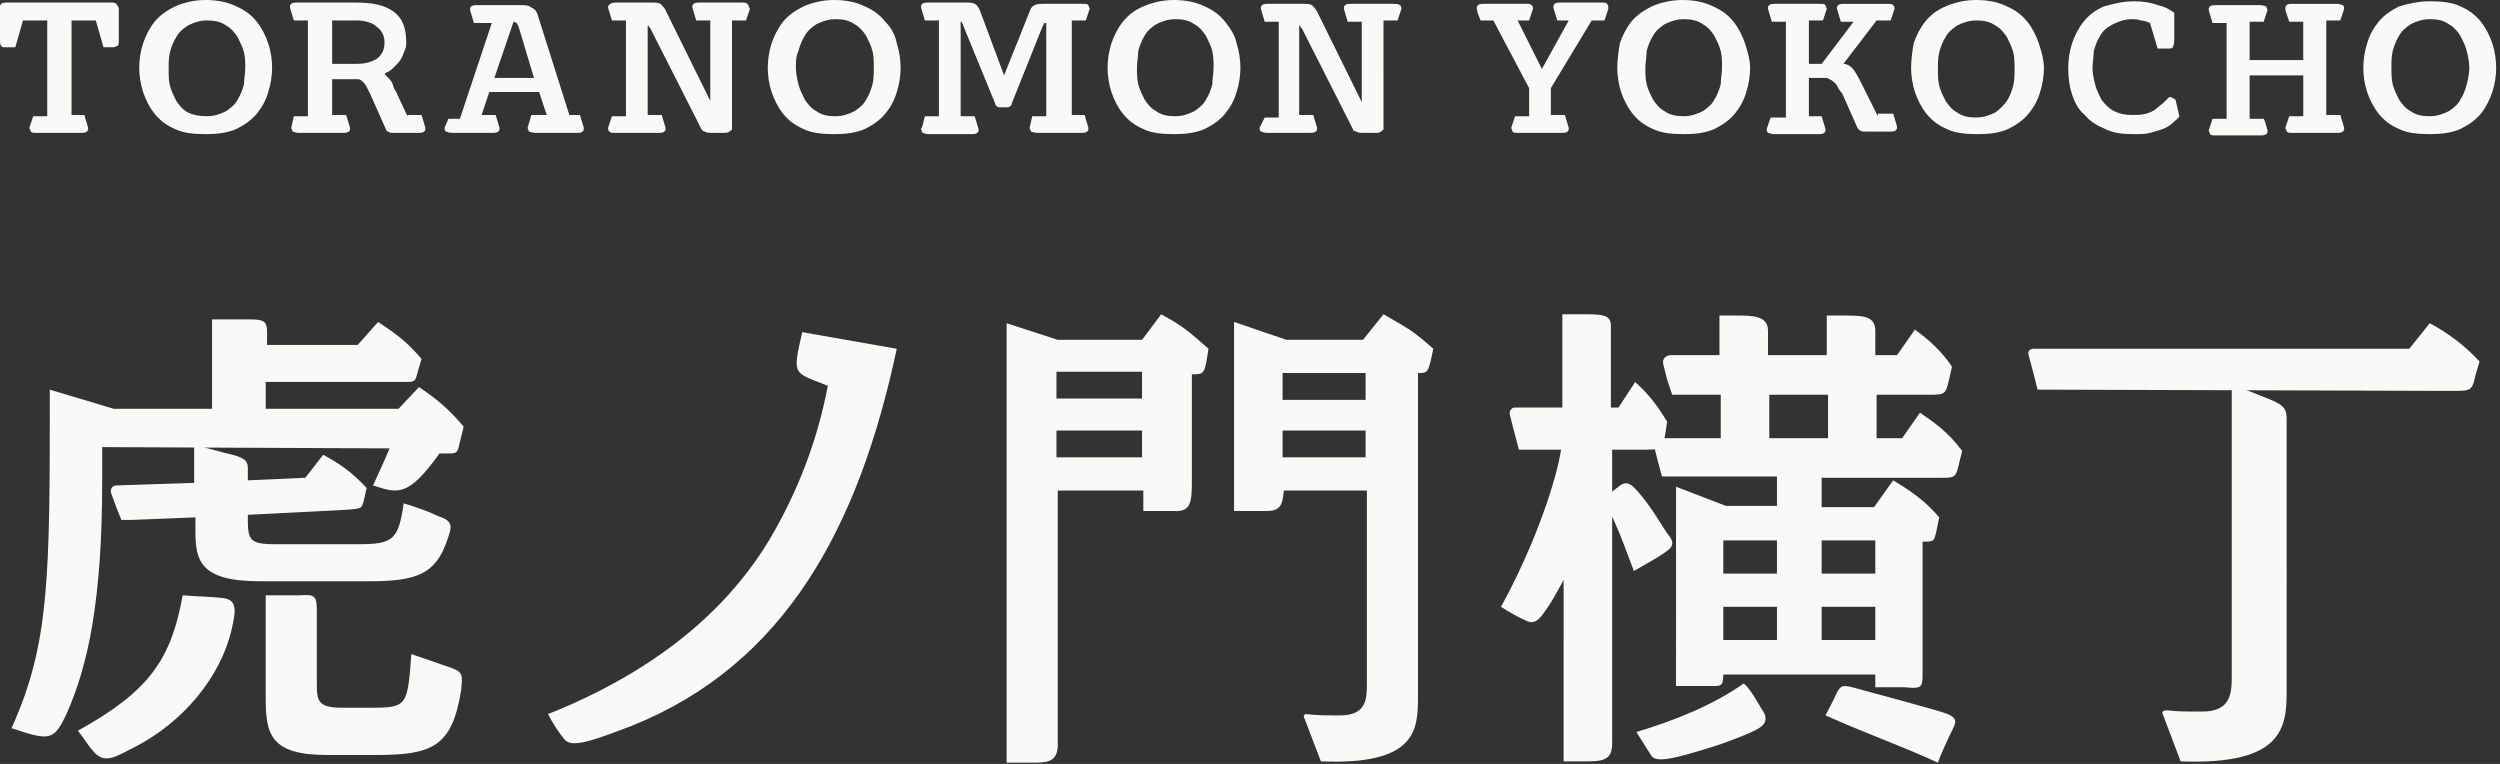<svg version="1.1" id="toranomon-yokocho" xmlns="http://www.w3.org/2000/svg" x="0" y="0" viewBox="0 0 195.7 59.8" xml:space="preserve"><rect x="0" y="0" width="195.7" height="59.8" fill="#333333" stroke="none"/><style>.st0{fill:#f9f9f7}</style><path class="st0" d="M19.2 5.3c0 .4-.1.9-.1 1.3-.1.4-.3.9-.5 1.2-.2.4-.6.7-.9.9-.4.2-.9.4-1.5.4s-1.1-.1-1.5-.3-.7-.6-.9-.9c-.2-.4-.4-.8-.5-1.2s-.1-.9-.1-1.3 0-.9.1-1.3.3-.9.5-1.2c.2-.4.6-.7.9-.9.4-.2.9-.4 1.5-.4s1.1.1 1.5.4c.4.2.7.6.9.9.2.4.4.8.5 1.2.1.4.1.8.1 1.2m.9-3.6c-.4-.5-.9-.9-1.6-1.2-.6-.3-1.4-.5-2.4-.5-.9 0-1.7.2-2.4.5-.6.3-1.2.7-1.6 1.2-.4.5-.7 1.1-.9 1.7s-.3 1.3-.3 1.9.1 1.3.3 1.9.5 1.2.9 1.7.9.9 1.6 1.2c.6.3 1.4.4 2.4.4.9 0 1.7-.1 2.4-.4.6-.3 1.2-.7 1.6-1.2s.7-1 .9-1.7c.2-.6.3-1.3.3-1.9S21.2 4 21 3.4c-.2-.6-.5-1.2-.9-1.7m48.3 3.6c0 .4 0 .9-.1 1.3s-.3.9-.5 1.2c-.2.4-.6.7-.9.9-.4.2-.9.4-1.5.4s-1.1-.1-1.5-.4c-.4-.2-.7-.6-.9-.9-.2-.4-.4-.8-.5-1.2s-.2-.9-.2-1.3 0-.9.2-1.3c.1-.4.3-.9.5-1.2.2-.4.6-.7.9-.9.4-.2.9-.4 1.5-.4s1.1.1 1.5.4c.4.2.7.6.9.9.2.4.4.8.5 1.2.1.4.1.9.1 1.3m.9-3.6c-.4-.5-.9-.9-1.6-1.2-.6-.3-1.4-.5-2.4-.5-.9 0-1.7.2-2.4.5-.6.3-1.2.7-1.6 1.2s-.7 1.1-.9 1.7c-.2.6-.3 1.3-.3 1.9s.1 1.3.3 1.9c.2.6.5 1.2.9 1.7s.9.9 1.6 1.2c.6.3 1.4.4 2.4.4.9 0 1.7-.1 2.4-.4.6-.3 1.2-.7 1.6-1.2s.7-1 .9-1.7c.2-.6.3-1.3.3-1.9s-.1-1.3-.3-1.9c-.1-.6-.4-1.2-.9-1.7M95 5.3c0 .4-.1.9-.1 1.3-.1.4-.3.9-.5 1.2-.2.4-.6.7-.9.9-.4.2-.9.4-1.5.4s-1.1-.1-1.5-.4c-.4-.2-.7-.6-.9-.9-.2-.4-.4-.8-.5-1.2s-.1-.9-.1-1.3.1-.9.1-1.3c.1-.4.3-.9.5-1.2.2-.4.6-.7.9-.9.4-.2.9-.4 1.5-.4s1.1.1 1.5.4c.4.2.7.6.9.9.2.4.4.8.5 1.2.1.5.1.9.1 1.3m.9-3.6c-.4-.5-.9-.9-1.6-1.2-.6-.3-1.4-.5-2.4-.5-.9 0-1.7.2-2.4.5s-1.2.7-1.6 1.2c-.4.5-.7 1.1-.9 1.7s-.3 1.3-.3 1.9.1 1.3.3 1.9.5 1.2.9 1.7.9.9 1.6 1.2c.6.3 1.4.4 2.4.4.9 0 1.7-.1 2.4-.4.6-.3 1.2-.7 1.6-1.2.4-.5.7-1 .9-1.7.2-.6.3-1.3.3-1.9S97 4 96.8 3.4c-.1-.6-.5-1.2-.9-1.7m38.9 3.6c0 .4-.1.9-.1 1.3-.1.4-.3.9-.5 1.2-.2.4-.6.7-.9.9-.4.2-.9.4-1.5.4s-1.1-.1-1.5-.4c-.4-.2-.7-.6-.9-.9-.2-.4-.4-.8-.5-1.2s-.1-.9-.1-1.3.1-.9.1-1.3c.1-.4.3-.9.5-1.2.2-.4.6-.7.9-.9.4-.2.9-.4 1.5-.4s1.1.1 1.5.4c.4.2.7.6.9.9.2.4.4.8.5 1.2.1.4.1.9.1 1.3m.9-3.6c-.4-.5-.9-.9-1.6-1.2-.6-.3-1.4-.5-2.4-.5-.9 0-1.7.2-2.4.5-.6.3-1.2.7-1.6 1.2-.4.5-.7 1.1-.9 1.7-.1.6-.2 1.3-.2 1.9s.1 1.3.3 1.9.5 1.2.9 1.7.9.9 1.6 1.2c.6.3 1.4.4 2.4.4s1.7-.1 2.4-.4c.6-.3 1.2-.7 1.6-1.2s.7-1 .9-1.7c.2-.6.3-1.3.3-1.9s-.2-1.3-.4-1.9c-.2-.6-.5-1.2-.9-1.7m20.5 7.1c-.4.2-.9.4-1.5.4s-1.1-.1-1.5-.4c-.4-.2-.7-.6-.9-.9-.2-.4-.4-.8-.5-1.2s-.1-.9-.1-1.3 0-.9.1-1.3.3-.9.5-1.2c.2-.4.6-.7.9-.9.4-.2.9-.4 1.5-.4s1.1.1 1.5.4c.4.2.7.6.9.9.2.4.4.8.5 1.2s.1.9.1 1.3 0 .9-.1 1.3-.3.9-.5 1.2c-.2.3-.5.6-.9.9m2.5-7.1c-.4-.5-.9-.9-1.6-1.2-.6-.3-1.4-.5-2.4-.5-.9 0-1.7.2-2.4.5s-1.2.7-1.6 1.2-.7 1.1-.9 1.7c-.1.6-.2 1.3-.2 1.9s.1 1.3.3 1.9c.2.6.5 1.2.9 1.7s.9.9 1.6 1.2c.6.3 1.4.4 2.4.4s1.7-.1 2.4-.4c.6-.3 1.2-.7 1.6-1.2s.7-1 .9-1.7c.2-.6.3-1.3.3-1.9s-.2-1.3-.4-1.9c-.2-.6-.5-1.2-.9-1.7m34.6 3.6c0 .4-.1.9-.2 1.3s-.3.9-.5 1.2c-.2.4-.6.7-.9.9-.4.2-.9.4-1.5.4s-1.1-.1-1.5-.4c-.4-.2-.7-.6-.9-.9-.2-.4-.4-.8-.5-1.2s-.1-.9-.1-1.3 0-.9.1-1.3.3-.9.5-1.2c.2-.4.6-.7.9-.9.4-.2.9-.4 1.5-.4s1.1.1 1.5.4c.4.2.7.6.9.9.2.4.4.8.5 1.2.1.4.2.9.2 1.3m1.8-1.9c-.2-.6-.5-1.2-.9-1.7s-.9-.9-1.6-1.2c-.6-.3-1.4-.4-2.4-.4-.9 0-1.7.2-2.4.4-.6.3-1.2.7-1.6 1.2s-.7 1-.9 1.7c-.2.6-.3 1.3-.3 1.9 0 .7.1 1.3.3 1.9.2.6.5 1.2.9 1.7s.9.9 1.6 1.2c.6.3 1.4.4 2.4.4.9 0 1.7-.1 2.4-.4.6-.3 1.2-.7 1.6-1.2.4-.5.7-1.1.9-1.7.2-.6.3-1.3.3-1.9 0-.6-.1-1.3-.3-1.9M9.1.3C9 .2 8.9.2 8.6.2h-8C.4.2.2.2.1.3S0 .4 0 .6v2.5c0 .2 0 .4.1.5s.1.1.3.1h.8l.6-2.1h1.9v7.5H2.6l-.3.9c0 .1.1.2.1.3.1.1.2.1.5.1h3.4c.2 0 .4 0 .5-.1s.1-.1.1-.3l-.3-1h-1V1.6h1.9l.6 2.1h.8c.1 0 .2-.1.3-.1.1-.1.1-.2.1-.5V.6C9.2.5 9.2.4 9.1.3m21 3c0 .6-.2 1-.6 1.3-.5.3-1 .4-1.6.4H26V1.6h1.9c.7 0 1.3.2 1.6.5.4.3.6.7.6 1.2m1.8 5.8l-.8-1.7c0-.1-.1-.2-.2-.4-.1-.1-.1-.3-.2-.5s-.2-.3-.3-.4l-.2-.2-.1-.1.1-.1c.3-.1.5-.3.7-.5s.4-.4.5-.6.2-.4.3-.7c.1-.2.1-.4.1-.6 0-1.1-.3-1.9-1-2.4s-1.6-.7-3-.7h-4.5c-.2 0-.4 0-.5.1s-.1.1-.1.3l.3 1h1.1v7.5H23l-.2.9c0 .1.1.2.1.3.1 0 .2.1.5.1h3.4c.2 0 .4 0 .5-.1s.1-.1.1-.3l-.3-1H26V6.2h2c.2 0 .3.1.4.2s.2.2.3.4l.3.6 1.2 2.7c0 .1.1.2.2.2.1.1.2.1.4.1h1.9c.2 0 .4 0 .5-.1s.1-.1.1-.3L33 9h-1.1v.1zm9.9-3h-3.1l1.5-4.4c.1 0 .1 0 .2.1.1 0 .1.1.2.3l1.2 4zm2.8 3l-2.5-7.9c-.1-.3-.2-.5-.5-.6-.2-.2-.5-.2-.9-.2h-3.3c-.2 0-.4 0-.5.1s-.1.1-.1.3l.3 1h1.4L36 9.3h-.9l-.3.7c0 .1 0 .2.1.3.1 0 .2.1.5.1h3.1c.2 0 .4 0 .5-.1s.1-.1.1-.3l-.3-1h-1.1l.6-1.8h3.9l.6 1.8h-1.2l-.3 1c0 .1.1.2.1.3.1 0 .2.1.5.1h3.2c.2 0 .4 0 .5-.1s.1-.1.1-.3l-.3-1h-.8v.1zM58.5.3c-.1-.1-.2-.1-.5-.1h-3.2c-.2 0-.4 0-.5.1s-.1.1-.1.3l.3 1h1.1v6.3L52.1.8c-.1-.2-.3-.4-.4-.5-.2-.1-.4-.1-.7-.1h-2.7c-.2 0-.4 0-.5.1-.2.1-.2.2-.2.3l.3 1H49v7.5h-1.1l-.3.9c0 .1 0 .2.1.3s.2.1.5.1h3.3c.2 0 .4 0 .5-.1s.1-.1.1-.3l-.3-1h-1.1V2s.1 0 .1.1l.1.1 3.7 7.3.3.6c.1.1.1.2.3.2.1.1.3.1.5.1h.9c.2 0 .4 0 .5-.1s.2-.1.2-.2V1.6h1.1l.3-.9c-.1-.2-.1-.3-.2-.4m50.5 0h-3.2c-.2 0-.4 0-.5.1s-.1.1-.1.3l.3 1h1.1V8L103.1.9c-.1-.2-.3-.4-.4-.5-.2-.1-.4-.1-.7-.1h-2.7c-.2 0-.4 0-.5.1-.1.1-.1.1-.1.3l.3 1h1.1v7.5H99l-.4.8c0 .1 0 .2.1.3.1 0 .2.1.5.1h3.3c.2 0 .4 0 .5-.1s.1-.1.1-.3l-.3-1h-1.1V2s.1 0 .1.1c0 0 0 .1.1.1l3.7 7.3.3.6c0 .1.1.2.3.2.1.1.3.1.5.1h.9c.2 0 .4 0 .5-.1s.2-.1.2-.2V1.6h1.1l.3-.9c0-.1 0-.2-.1-.3-.2-.1-.3-.1-.6-.1M83.9 9.1V1.6H85l.3-.9c0-.1-.1-.2-.1-.3-.1-.1-.2-.1-.5-.1h-3c-.3 0-.5 0-.7.1s-.3.2-.4.5l-2 5L76.7.8c-.1-.2-.2-.4-.4-.5-.2-.1-.4-.1-.7-.1h-2.9c-.2 0-.4 0-.5.1s-.1.1-.1.3l.3 1h1.1v7.5h-1.1l-.2.8-.1.2c0 .1.1.2.1.3.1 0 .2.1.5.1H76c.2 0 .4 0 .5-.1s.1-.1.1-.3l-.3-1h-1.1V1.7c.1 0 .1 0 .1.1 0 0 .1.1.1.2l2.5 6.1c0 .1.1.2.1.2.1.1.2.1.3.1h.5c.1 0 .2 0 .3-.1.1-.1.1-.1.1-.2l2.4-6c0-.1.1-.1.1-.2s.1-.1.2-.1v7.3h-1.1l-.2.9c0 .1.1.2.1.3.1 0 .2.1.5.1h3.4c.2 0 .4 0 .5-.1s.1-.1.1-.3l-.3-1h-1v.1zM125.8.3c-.1-.1-.2-.1-.5-.1h-3.1c-.2 0-.4 0-.5.1s-.1.1-.1.3l.3 1h.9l-2.1 3.8-1.9-3.8h.9l.3-.9c0-.1 0-.2-.1-.3s-.2-.1-.5-.1h-3.2c-.2 0-.4 0-.5.1s-.1.1-.1.3l.1.4.2.5h1l2.8 5.3v2.2h-1.1l-.2.6-.1.3c0 .1.1.2.1.3.1.1.2.1.5.1h3.3c.2 0 .4 0 .5-.1s.1-.1.1-.3l-.3-1h-1.1V6.9l3.2-5.3h1l.3-.9c0-.2 0-.3-.1-.4M147 9.1l-1.2-2.4c-.2-.4-.4-.8-.6-1.1-.2-.3-.4-.5-.8-.6h-.1l2.6-3.4h1.1l.3-.9c0-.1 0-.2-.1-.3s-.2-.1-.5-.1h-3.3c-.2 0-.4 0-.5.1s-.1.1-.1.3l.3 1h1L142.6 5h-1V1.6h1.1l.3-.9c0-.1-.1-.2-.1-.3-.1-.1-.2-.1-.5-.1H139c-.2 0-.4 0-.5.1s-.1.1-.1.3l.3 1h1.1v7.5h-1.2l-.3.9c0 .1 0 .2.1.3.1 0 .2.1.5.1h3.4c.2 0 .4 0 .5-.1s.1-.1.1-.3l-.3-1h-1v-3h1.3c.2 0 .3.1.5.2.1.1.3.2.4.4.1.2.2.4.4.6l1.2 2.7c.1.1.1.2.2.2.1.1.2.1.4.1h1.9c.2 0 .4 0 .5-.1s.1-.1.1-.3l-.3-1H147v.2zm22.9-1.5h-.1l-.1.1-.3.3c-.2.2-.4.3-.6.5-.2.2-.5.3-.8.4-.4.1-.7.1-1.1.1-.6 0-1-.1-1.4-.3s-.7-.5-1-.9c-.2-.4-.4-.8-.5-1.2s-.2-.9-.2-1.3.1-.9.1-1.3c.1-.4.3-.9.5-1.2.2-.4.6-.7 1-.9s.9-.4 1.5-.4c.2 0 .4 0 .7.1.2 0 .5.1.7.2l.6 2h.9c.1 0 .2 0 .3-.1 0-.1.1-.2.1-.5V1c-.4-.3-.8-.5-1.3-.6-.5-.2-1.2-.3-1.8-.3-.9 0-1.7.2-2.4.4-.7.3-1.2.7-1.6 1.2-.4.5-.7 1.1-.9 1.7-.2.6-.3 1.3-.3 1.9 0 .8.1 1.5.3 2.1.2.6.5 1.2 1 1.6.4.5.9.8 1.6 1.1.6.3 1.3.4 2.2.4.5 0 1 0 1.3-.1.4-.1.7-.2 1-.3.3-.1.6-.3.8-.5.2-.2.4-.3.5-.5l-.3-1.3c-.2-.1-.3-.2-.4-.2m13.3-6l.3-.9c0-.1 0-.2-.1-.3-.1 0-.2-.1-.5-.1h-3.4c-.2 0-.4 0-.5.1s-.1.1-.1.3v.1l.3.9h1.1v3h-4.2v-3h1.1l.3-.9c0-.1-.1-.2-.1-.3-.1 0-.2-.1-.5-.1h-3.4c-.2 0-.4 0-.5.1s-.1.1-.1.3l.3 1h1.1v7.5h-1.1l-.3.9c0 .1.1.2.1.3.1.1.2.1.5.1h3.4c.2 0 .4 0 .5-.1s.1-.1.1-.3l-.2-.7-.1-.2h-1.1V5.9h4.2v3.2h-1.1l-.3.9c0 .1.1.2.1.3.1.1.2.1.5.1h3.4c.2 0 .4 0 .5-.1s.1-.1.1-.3l-.3-1h-1.1V1.6h1.1zM24.8 47.9v5.6c0 1.4.1 1.9 2 1.9h2.3c2.8 0 2.8-.2 3.1-4.2l2.9 1c1.2.4 1.1.6 1 1.8-.7 4.5-2.3 5.1-6.7 5.1h-3.8c-4.4 0-4.8-1.6-4.8-4.4v-8.1h2.7c1.2-.1 1.3.1 1.3 1.3m-6.7 1.5c-.9 3.7-3.8 7.1-7.4 9-1.6.8-2.5 1.5-3.4.4-.3-.3-.8-1.1-1.2-1.6 5.6-3.1 7.3-5.6 8.2-10.6 1.2.1 2.1.1 3 .2 1.3.1 1.2.9.8 2.6M8 35v2.6C8 47 6.9 52.1 5.2 55.9 4.2 58 3.9 58 .9 57c3-6.6 3-11.9 3-26.5l5 1.5h7.7v-7h2.9c1.6 0 1.4.3 1.4 2H28l1.6-1.8c1.5 1 2.3 1.6 3.4 2.9l-.3 1c-.2.8-.2.8-1.1.8H20.8V32h10.4l1.6-1.7c1.5 1 2.4 1.8 3.5 3.1l-.3 1.2c-.2.9-.2.9-1.1.9h-.5c-2.5 3.5-3.3 3.1-5.2 2.5.4-.9.8-1.7 1.3-2.9L8 35zm34.9 20.9c10.3-4.1 15-9.8 17.3-13.6 2.2-3.7 3.8-7.8 4.6-12.1-2.7-1.1-2.8-.7-2-4.2l7.4 1.3c-3 14.1-8.8 24.7-20.7 29.5-2.9 1.1-4.7 1.8-5.3 1.1-.4-.5-.9-1.2-1.3-2m39.8-22.2v2.1h6.7v-2.1h-6.7zm0-2.5h6.7v-2.1h-6.7v2.1zm-1.6 28.5h-2.3V25.3l4 1.3h6.6l1.5-2c1.8 1 2.1 1.3 3.7 2.7-.3 2-.3 2-1.3 2v8.1c0 1.8 0 2.7-1.4 2.6h-2.4v-1.6h-6.7v20.1c-.1.9-.5 1.2-1.7 1.2m71.8-2.7c-.4.8-1 2.1-1.2 2.7-3.3-1.5-5.2-2.1-8.8-3.7.4-.8.6-1.1.9-1.8.3-.5.4-.6 1.2-.4 1.5.4 6.3 1.7 7.2 2 .9.3 1 .6.7 1.2m-6.1-9.5h-4.2v2.6h4.2v-2.6zm0-2.6v-2.6h-4.2v2.6h4.2zm-3.7-10.6v-3.4h-4.6v3.4h4.6zm-8.2 15.8h4.2v-2.6h-4.2v2.6zm0-5.2h4.2v-2.6h-4.2v2.6zm-6.8 12.4c3-.9 6-2.1 8.4-3.8.5.4 1.1 1.5 1.4 2 .8 1.1-.1 1.5-1 1.9-2.1.9-3.6 1.3-5 1.7-.8.2-2.2.6-2.6.1-.4-.6-.7-1.1-1.2-1.9m-1.9.9c0 1.3-.7 1.4-2.1 1.4h-1.7V45.4c-.5.9-.9 1.7-1.5 2.5-.4.6-.8 1-1.4.7-.5-.2-1.4-.7-2-1.1 2.8-5.1 4.4-10.2 4.7-12.3h-3.3l-.5-1.9-.2-.8c-.1-.3.1-.6.4-.6h3.7v-7.3h1.4c1.7 0 2.4 0 2.4.9v6.4h.6l1.3-2c1.1 1 1.7 1.8 2.5 3.1-.3 2.2-.3 2.2-1.9 2.2h-2.4v23zm3.8-23.9h4.7v-3.4h-3.8l-.4-1.2-.3-1.2c-.1-.4.2-.7.6-.7h3.8v-3.1h1.3c1.3 0 2.5 0 2.5 1.2v1.9h4.6v-3.1h1.3c1.5 0 2.5 0 2.5 1.2v1.9h1.7l1.4-2c1.1.8 2.1 1.7 2.9 2.9l-.2.9c-.3 1.3-.3 1.3-1.7 1.3h-4v3.4h2l1.4-2c1 .7 2.2 1.5 3.3 3l-.2.8c-.3 1.3-.3 1.3-1.5 1.3h-9.3v2.3h4.1l1.5-2.1c1.5.9 2.6 1.7 3.6 2.9l-.2 1c-.2.9-.2.9-1.1.9v10.5c0 1-.2 1-1.4.9h-2.3v-1h-11.9c0 1-.2.9-1.2.9h-2.5V38.1l3.9 1.5h4v-2.3h-9l-.3-1.1-.3-1.2c-.1-.3.1-.7.5-.7m-29.6-5.1h6.5v2.1h-6.5v-2.1zm0 4.5h6.5v2.1h-6.5v-2.1zm11.8-6.4c-1.7-1.5-2-1.6-3.9-2.7l-1.6 2h-6l-4.1-1.4V40h2.6c1.1 0 1.2-.6 1.3-1.6h6.5v15.2c0 1.2-.1 2.4-2.1 2.4-1.3 0-1.8 0-2.6-.1-.2 0-.3.1-.2.3l1.3 3.4c7.4.3 7.6-2.4 7.6-5V29.2c.8 0 .8 0 1.2-1.9m47.3 3.2l-.3-1.2-.4-1.5c-.1-.3.1-.5.4-.5h29.4l1.6-2c1.5.8 2.8 1.8 3.9 3l-.3 1c-.3 1.3-.3 1.3-1.9 1.3l-32.4-.1z"/><path class="st0" d="M170.7 59.6l-1.4-3.7c-.1-.2.1-.3.3-.3.9.1 1.4.1 2.8.1 2.2 0 2.3-1.4 2.3-2.7V30.1s2.4.9 3.3 1.3c1.1.5 1 .9 1 2V54c0 2.9-.2 5.9-8.3 5.6m-40.9-16l-1.9 1.1c-.4-1-1.1-3.2-2.4-5.7l1.2-.9c.7-.6 1.1-.1 1.7.6 1.1 1.3 1.8 2.7 2.3 3.3.6.8-.2 1.1-.9 1.6M19.4 36.7v.9l4.5-.2 1.4-1.8c1.3.7 2.3 1.4 3.4 2.6l-.2.9c-.2.7-.1.7-1.3.8l-7.8.4c0 1.9 0 2.3 2.1 2.3h6.6c2.6 0 3.1-.3 3.5-3.2 1 .3 2.1.7 2.7 1 1.2.4 1.1.8.7 1.9-.9 2.7-2.5 3.2-6.1 3.2h-8.6c-4.7 0-5-1.7-5-3.9v-1.1l-5 .2h-.8l-.4-1-.4-1.1c-.1-.3.1-.6.4-.6l6.1-.2v-3s2.1.6 3 .8c1.2.3 1.2.7 1.2 1.1"/></svg>